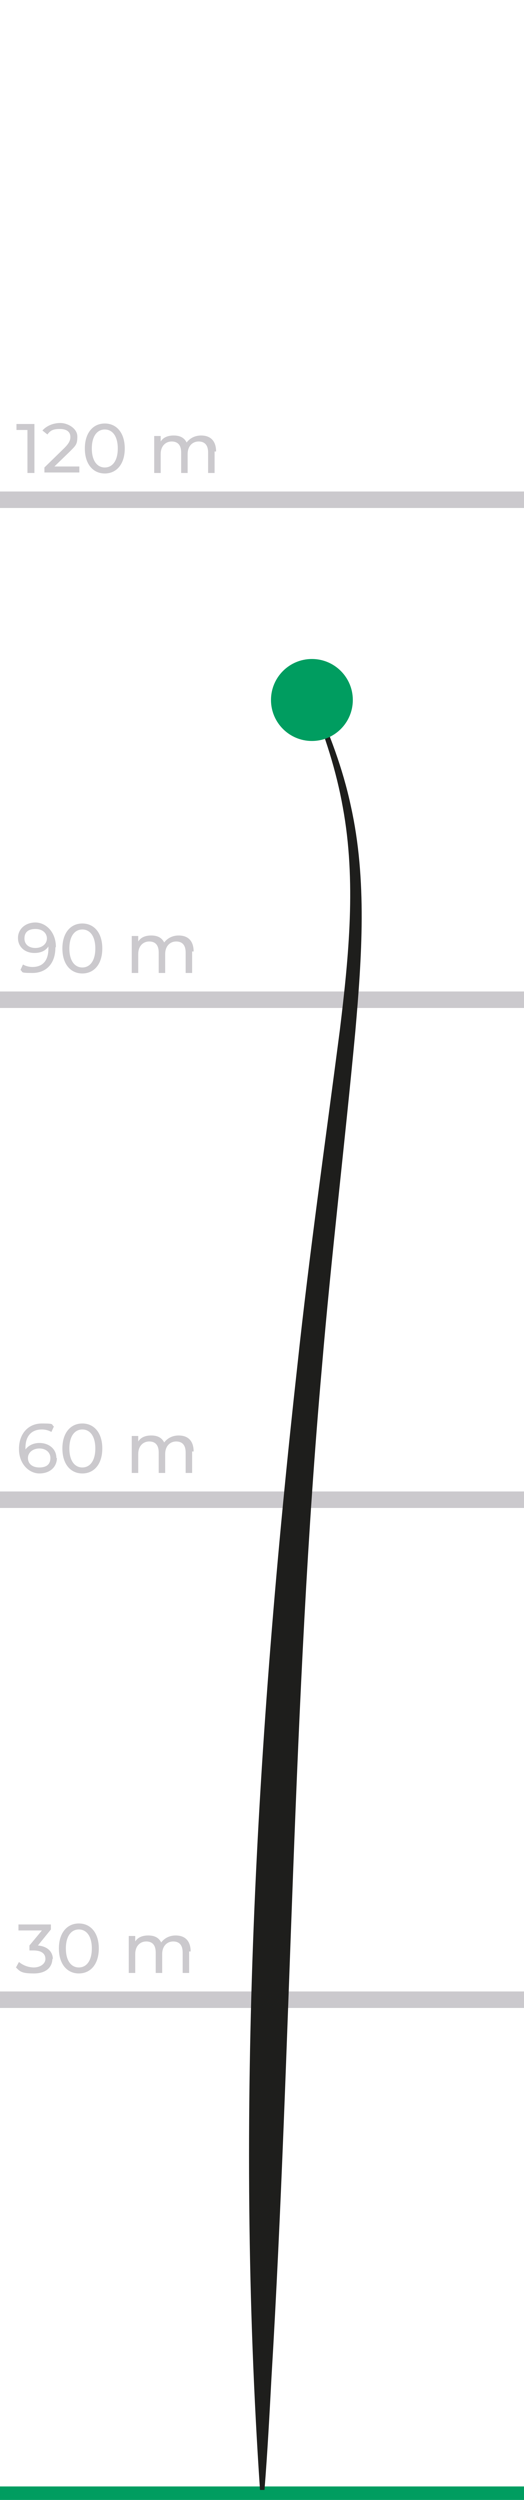 <?xml version="1.0" encoding="UTF-8"?>
<svg xmlns="http://www.w3.org/2000/svg" version="1.1" viewBox="0 0 105 500">
  <!-- Generator: Adobe Illustrator 29.3.1, SVG Export Plug-In . SVG Version: 2.1.0 Build 151)  -->
  <defs>
    <style>
      .st0 {
        fill: #cbc9cd;
      }

      .st1 {
        fill: #009d60;
      }

      .st2 {
        fill: #1e1e1c;
      }
    </style>
  </defs>
  <g id="podklad">
    <rect class="st0" y="98.3" width="105" height="3.3"/>
    <rect class="st1" x="0" y="497.3" width="105" height="3.3"/>
    <rect class="st0" y="298.3" width="105" height="3.3"/>
    <rect class="st0" y="198.3" width="105" height="3.3"/>
    <rect class="st0" x="0" y="398.3" width="105" height="3.3"/>
    <g>
      <path class="st0" d="M6.9,84.8v9.8h-1.4v-8.6h-2.2v-1.2h3.6Z"/>
      <path class="st0" d="M15.9,93.3v1.2h-7v-1l4-3.9c1-1,1.2-1.6,1.2-2.2,0-1-.7-1.6-2.1-1.6s-1.9.3-2.5,1.1l-1-.8c.8-.9,2.1-1.5,3.6-1.5s3.4,1.1,3.4,2.7-.3,1.8-1.6,3.1l-3,2.9h5Z"/>
      <path class="st0" d="M17,89.7c0-3.2,1.7-5,4-5s4,1.8,4,5-1.7,5-4,5-4-1.8-4-5ZM23.6,89.7c0-2.5-1.1-3.8-2.6-3.8s-2.6,1.3-2.6,3.8,1.1,3.8,2.6,3.8,2.6-1.3,2.6-3.8Z"/>
      <path class="st0" d="M43,90.3v4.3h-1.3v-4.1c0-1.5-.7-2.2-1.9-2.2s-2.2.9-2.2,2.5v3.8h-1.3v-4.1c0-1.5-.7-2.2-1.9-2.2s-2.2.9-2.2,2.5v3.8h-1.3v-7.4h1.3v1.1c.5-.8,1.4-1.2,2.6-1.2s2.1.4,2.6,1.4c.6-.8,1.6-1.4,2.9-1.4,1.8,0,3,1,3,3.2Z"/>
    </g>
    <g>
      <path class="st0" d="M11.1,189.5c0,3.3-1.9,5.1-4.6,5.1s-1.8-.2-2.4-.6l.5-1.1c.5.3,1.2.5,1.9.5,2,0,3.2-1.2,3.2-3.7v-.4c-.6.9-1.6,1.3-2.8,1.3-1.9,0-3.3-1.2-3.3-3s1.5-3.1,3.5-3.1,4.1,1.8,4.1,4.9ZM9.4,187.7c0-1-.8-1.9-2.3-1.9s-2.2.7-2.2,1.9.9,1.9,2.2,1.9,2.3-.8,2.3-1.9Z"/>
      <path class="st0" d="M12.5,189.7c0-3.2,1.7-5,4-5s4,1.8,4,5-1.7,5-4,5-4-1.8-4-5ZM19.1,189.7c0-2.5-1.1-3.8-2.6-3.8s-2.6,1.3-2.6,3.8,1.1,3.8,2.6,3.8,2.6-1.3,2.6-3.8Z"/>
      <path class="st0" d="M38.5,190.3v4.3h-1.3v-4.1c0-1.5-.7-2.2-1.9-2.2s-2.2.9-2.2,2.5v3.8h-1.3v-4.1c0-1.5-.7-2.2-1.9-2.2s-2.2.9-2.2,2.5v3.8h-1.3v-7.4h1.3v1.1c.5-.8,1.4-1.2,2.6-1.2s2.1.4,2.6,1.4c.6-.8,1.6-1.4,2.9-1.4,1.8,0,3,1,3,3.2Z"/>
    </g>
    <g>
      <path class="st0" d="M11.4,291.6c0,1.9-1.5,3.1-3.5,3.1s-4.1-1.8-4.1-4.9,1.9-5.1,4.6-5.1,1.8.2,2.4.6l-.5,1.1c-.5-.3-1.2-.5-1.9-.5-2,0-3.3,1.2-3.3,3.7s0,.2,0,.3c.6-.8,1.6-1.3,2.8-1.3,1.9,0,3.4,1.2,3.4,3ZM10.1,291.6c0-1.1-.9-1.9-2.2-1.9s-2.3.8-2.3,1.9.8,1.9,2.3,1.9,2.2-.7,2.2-1.9Z"/>
      <path class="st0" d="M12.5,289.7c0-3.2,1.7-5,4-5s4,1.8,4,5-1.7,5-4,5-4-1.8-4-5ZM19.1,289.7c0-2.5-1.1-3.8-2.6-3.8s-2.6,1.3-2.6,3.8,1.1,3.8,2.6,3.8,2.6-1.3,2.6-3.8Z"/>
      <path class="st0" d="M38.5,290.3v4.3h-1.3v-4.1c0-1.5-.7-2.2-1.9-2.2s-2.2.9-2.2,2.5v3.8h-1.3v-4.1c0-1.5-.7-2.2-1.9-2.2s-2.2.9-2.2,2.5v3.8h-1.3v-7.4h1.3v1.1c.5-.8,1.4-1.2,2.6-1.2s2.1.4,2.6,1.4c.6-.8,1.6-1.4,2.9-1.4,1.8,0,3,1,3,3.2Z"/>
    </g>
    <g>
      <path class="st0" d="M10.5,391.7c0,1.7-1.2,3-3.7,3s-2.8-.4-3.6-1.2l.6-1.1c.7.6,1.8,1.1,3,1.1s2.3-.7,2.3-1.7-.7-1.7-2.4-1.7h-.8v-1l2.5-3H3.7v-1.2h6.5v1l-2.6,3.2c2,.2,3,1.3,3,2.8Z"/>
      <path class="st0" d="M11.8,389.7c0-3.2,1.7-5,4-5s4,1.8,4,5-1.7,5-4,5-4-1.8-4-5ZM18.4,389.7c0-2.5-1.1-3.8-2.6-3.8s-2.6,1.3-2.6,3.8,1.1,3.8,2.6,3.8,2.6-1.3,2.6-3.8Z"/>
      <path class="st0" d="M37.9,390.3v4.3h-1.3v-4.1c0-1.5-.7-2.2-1.9-2.2s-2.2.9-2.2,2.5v3.8h-1.3v-4.1c0-1.5-.7-2.2-1.9-2.2s-2.2.9-2.2,2.5v3.8h-1.3v-7.4h1.3v1.1c.5-.8,1.4-1.2,2.6-1.2s2.1.4,2.6,1.4c.6-.8,1.6-1.4,2.9-1.4,1.8,0,3,1,3,3.2Z"/>
    </g>
  </g>
  <g id="krivka">
    <path class="st2" d="M52.1,498c-5.1-75-.8-150.3,7.5-225,2.4-22.4,5.6-44.7,8.5-67,1.8-14.8,3.3-29.8.6-44.5-1.3-7.3-3.6-14.5-6.5-21.4,0,0,.7-.3.7-.3,3.1,6.8,5.8,13.9,7.4,21.4,3.3,14.8,2.2,30.2.9,45.1-2.1,22.4-4.8,44.8-6.7,67.2-5.9,66.4-6.1,135.4-10.1,202-.4,7.5-.8,15-1.4,22.5h-.7Z"/>
    <circle class="st1" cx="62.5" cy="140" r="8.2"/>
  </g>
</svg>